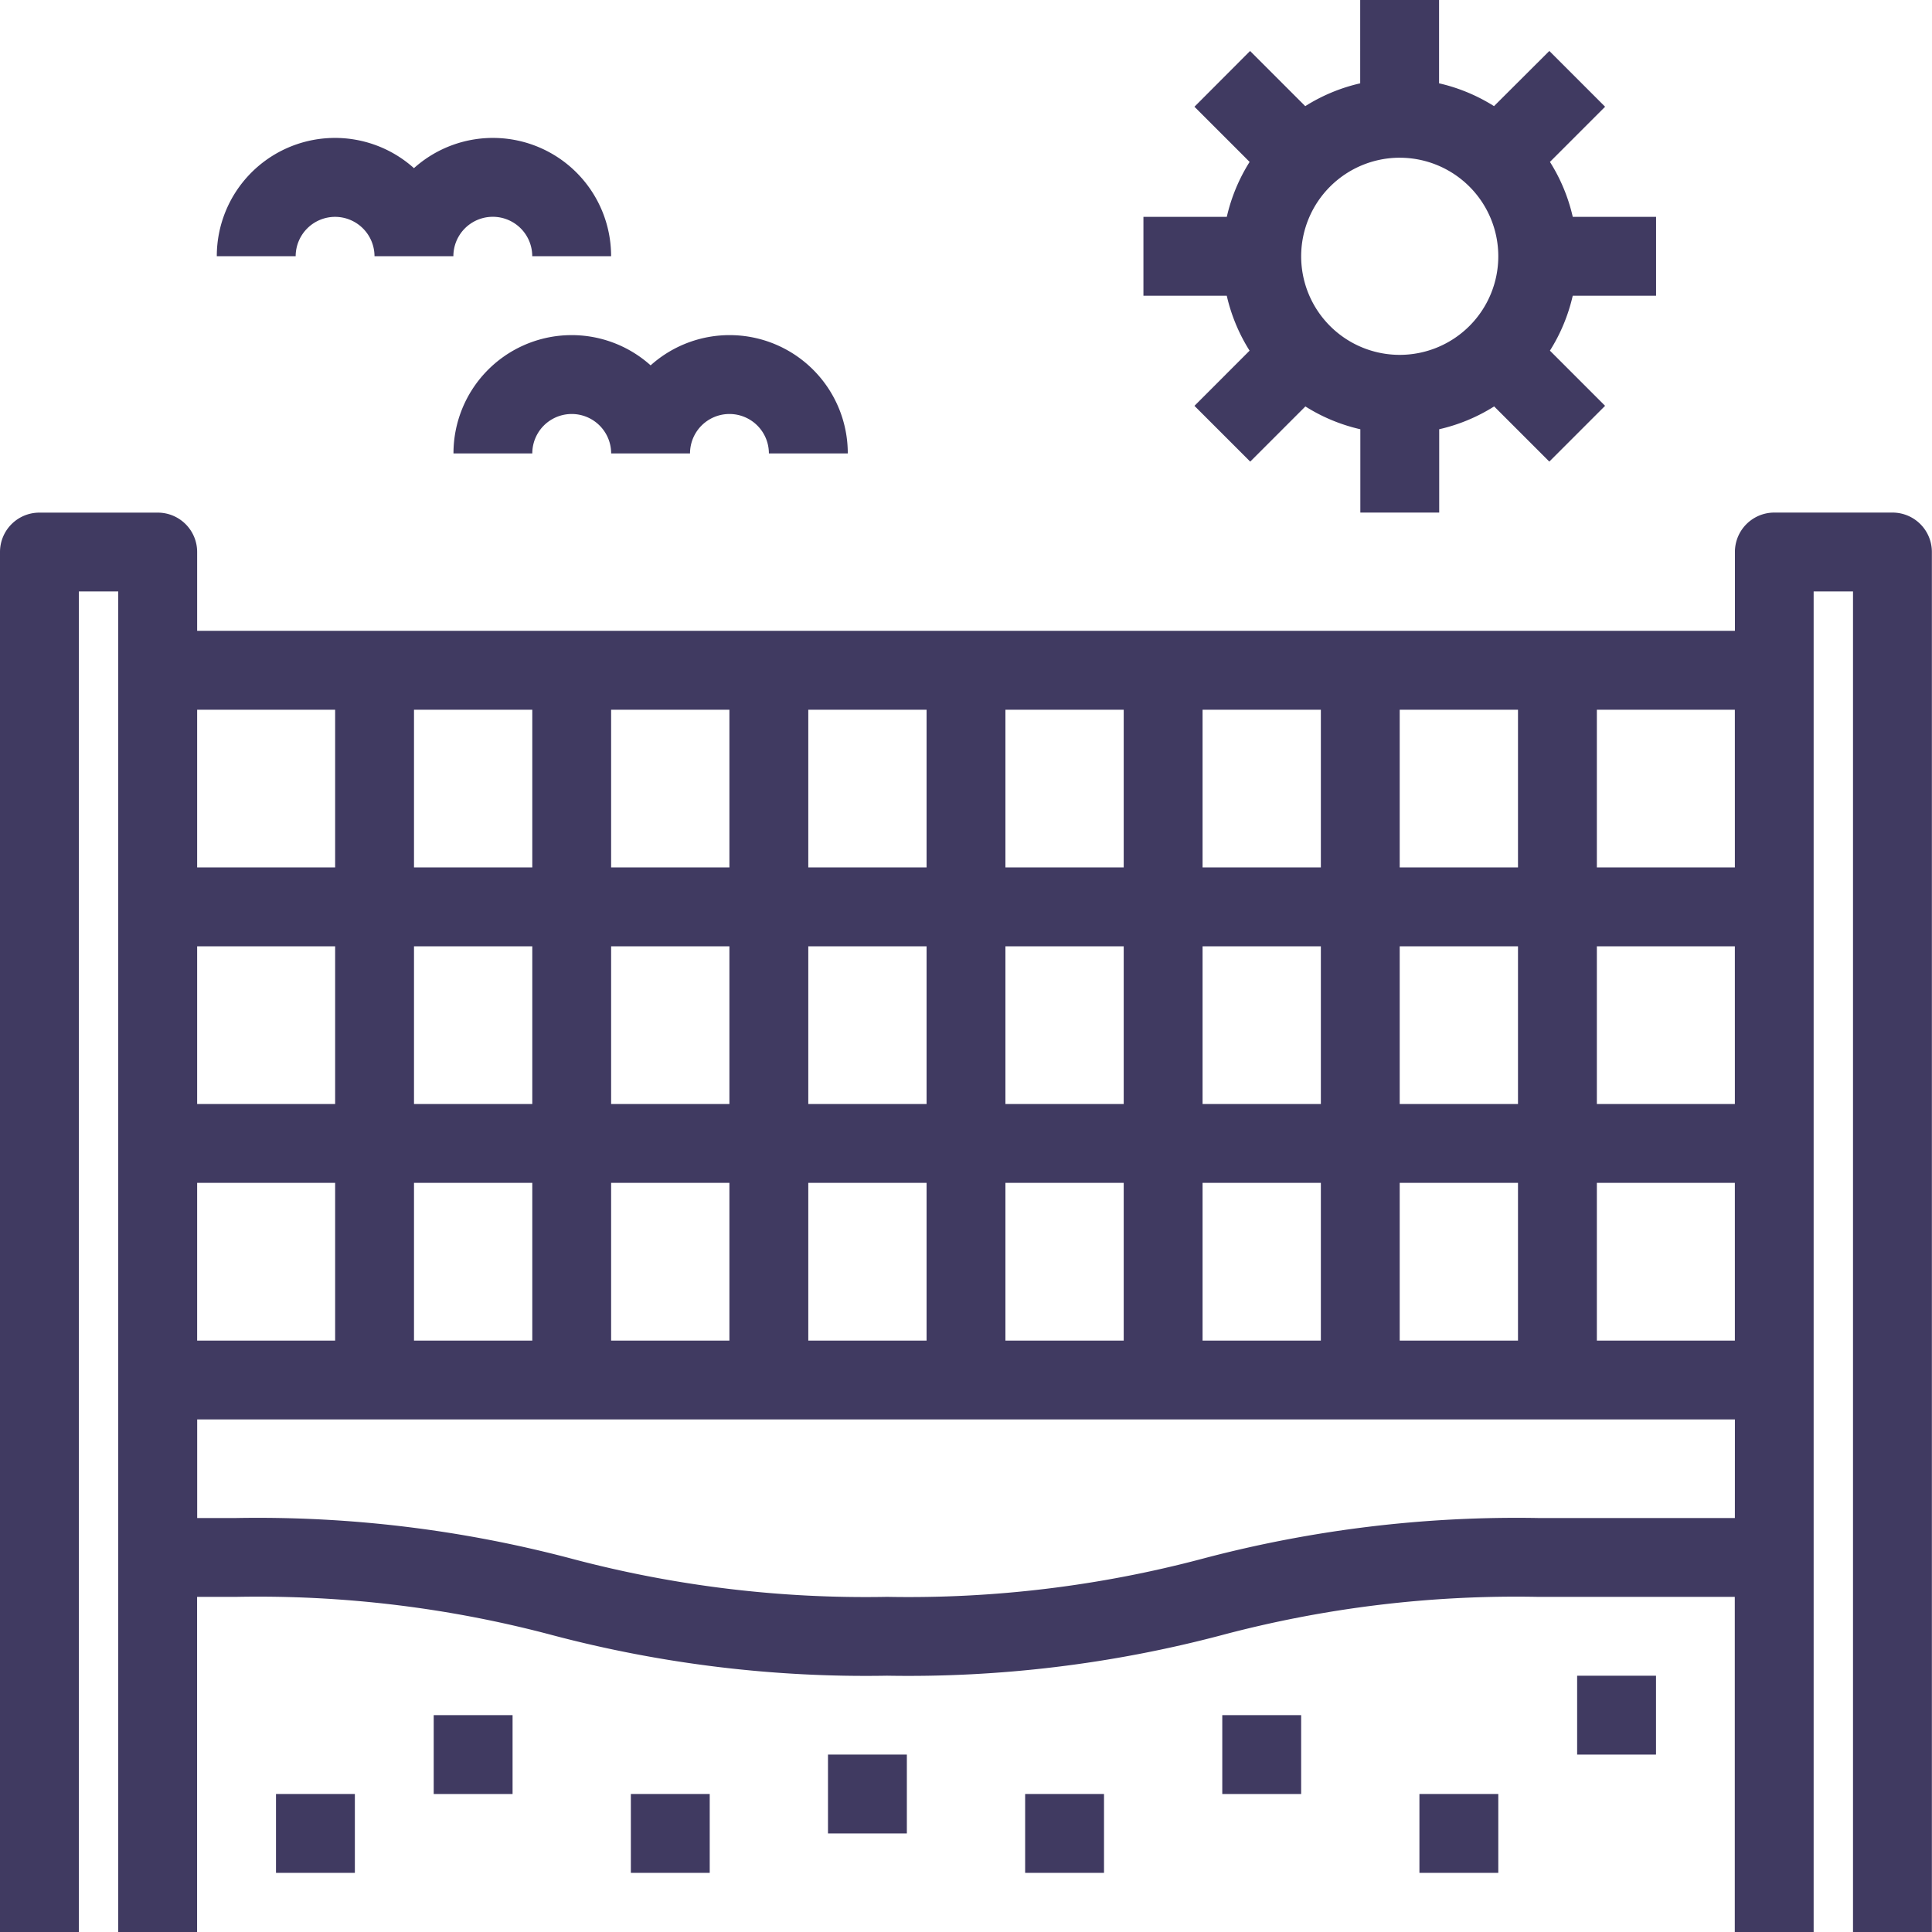 <svg id="net" xmlns="http://www.w3.org/2000/svg" width="112.862" height="112.862" viewBox="0 0 112.862 112.862">
  <g id="Group_332" data-name="Group 332">
    <g id="Group_331" data-name="Group 331">
      <path id="Path_431" data-name="Path 431" d="M110.559,135.837h-6.91a2.3,2.3,0,0,0-2.3,2.3v4.607H11.517V138.14a2.3,2.3,0,0,0-2.3-2.3H2.3a2.3,2.3,0,0,0-2.3,2.3v80.616H4.607V140.444h2.3v78.312h4.607V199.178h2.3a66.8,66.8,0,0,1,18.46,2.238,71.557,71.557,0,0,0,19.545,2.368,71.557,71.557,0,0,0,19.545-2.368,66.8,66.8,0,0,1,18.46-2.238h11.517v19.578h4.607V140.444h2.3v78.312h4.607V138.14A2.3,2.3,0,0,0,110.559,135.837ZM81.767,147.354h6.91v9.213h-6.91v-9.213Zm0,13.82h6.91v9.213h-6.91v-9.213Zm0,13.82h6.91v9.213h-6.91v-9.213ZM70.251,147.354h6.91v9.213h-6.91v-9.213Zm0,13.82h6.91v9.213h-6.91v-9.213Zm0,13.82h6.91v9.213h-6.91v-9.213ZM58.734,147.354h6.91v9.213h-6.91v-9.213Zm0,13.82h6.91v9.213h-6.91v-9.213Zm0,13.82h6.91v9.213h-6.91v-9.213ZM47.218,147.354h6.91v9.213h-6.91Zm0,13.82h6.91v9.213h-6.91Zm0,13.82h6.91v9.213h-6.91ZM35.7,147.354h6.91v9.213H35.7Zm0,13.82h6.91v9.213H35.7Zm0,13.82h6.91v9.213H35.7ZM24.185,147.354h6.91v9.213h-6.91v-9.213Zm0,13.82h6.91v9.213h-6.91v-9.213Zm0,13.82h6.91v9.213h-6.91v-9.213ZM11.517,147.354h8.061v9.213H11.517Zm0,13.82h8.061v9.213H11.517Zm0,13.82h8.061v9.213H11.517Zm89.829,19.578H89.829a71.557,71.557,0,0,0-19.545,2.368,66.8,66.8,0,0,1-18.46,2.238,66.8,66.8,0,0,1-18.46-2.238,71.557,71.557,0,0,0-19.545-2.368h-2.3v-5.758h89.829Zm0-10.365H93.284v-9.213h8.061Zm0-13.82H93.284v-9.213h8.061Zm0-13.82H93.284v-9.213h8.061Z" transform="translate(0 -105.894)" fill="#403a61"/>
      <rect id="Rectangle_71" data-name="Rectangle 71" width="4.607" height="4.607" transform="translate(16.123 104.8)" fill="#403a61"/>
      <rect id="Rectangle_72" data-name="Rectangle 72" width="4.607" height="4.607" transform="translate(25.336 100.194)" fill="#403a61"/>
      <rect id="Rectangle_73" data-name="Rectangle 73" width="4.607" height="4.607" transform="translate(36.853 104.8)" fill="#403a61"/>
      <rect id="Rectangle_74" data-name="Rectangle 74" width="4.607" height="4.607" transform="translate(48.369 102.497)" fill="#403a61"/>
      <rect id="Rectangle_75" data-name="Rectangle 75" width="4.607" height="4.607" transform="translate(59.886 104.8)" fill="#403a61"/>
      <rect id="Rectangle_76" data-name="Rectangle 76" width="4.607" height="4.607" transform="translate(71.402 100.194)" fill="#403a61"/>
      <rect id="Rectangle_77" data-name="Rectangle 77" width="4.607" height="4.607" transform="translate(82.919 104.8)" fill="#403a61"/>
      <rect id="Rectangle_78" data-name="Rectangle 78" width="4.607" height="4.607" transform="translate(92.132 97.891)" fill="#403a61"/>
      <path id="Path_432" data-name="Path 432" d="M309.221,20.485,306,23.708l3.258,3.258,3.223-3.223a10.3,10.3,0,0,0,3.21,1.333v4.868h4.607V25.075a10.3,10.3,0,0,0,3.21-1.333l3.223,3.223,3.258-3.258-3.223-3.223a10.307,10.307,0,0,0,1.333-3.21h4.868V12.668H328.1a10.3,10.3,0,0,0-1.333-3.21l3.223-3.223-3.258-3.258L323.5,6.2a10.3,10.3,0,0,0-3.21-1.333V0h-4.607V4.868a10.3,10.3,0,0,0-3.21,1.333l-3.223-3.223L306,6.236l3.223,3.223a10.307,10.307,0,0,0-1.333,3.21H303.02v4.607h4.868A10.31,10.31,0,0,0,309.221,20.485Zm8.771-11.271a5.758,5.758,0,1,1-5.758,5.758A5.765,5.765,0,0,1,317.992,9.213Z" transform="translate(-236.224)" fill="#403a61"/>
      <path id="Path_433" data-name="Path 433" d="M64.379,41.178a2.306,2.306,0,0,1,2.3,2.3h4.607a2.3,2.3,0,0,1,4.607,0H80.5a6.905,6.905,0,0,0-11.517-5.145,6.905,6.905,0,0,0-11.517,5.145h4.607A2.306,2.306,0,0,1,64.379,41.178Z" transform="translate(-44.801 -28.51)" fill="#403a61"/>
      <path id="Path_434" data-name="Path 434" d="M120.163,95.726h4.607a2.3,2.3,0,0,1,4.607,0h4.607a2.3,2.3,0,1,1,4.607,0H143.2a6.905,6.905,0,0,0-11.517-5.145,6.905,6.905,0,0,0-11.517,5.145Z" transform="translate(-93.675 -69.238)" fill="#403a61"/>
    </g>
  </g>
</svg>

